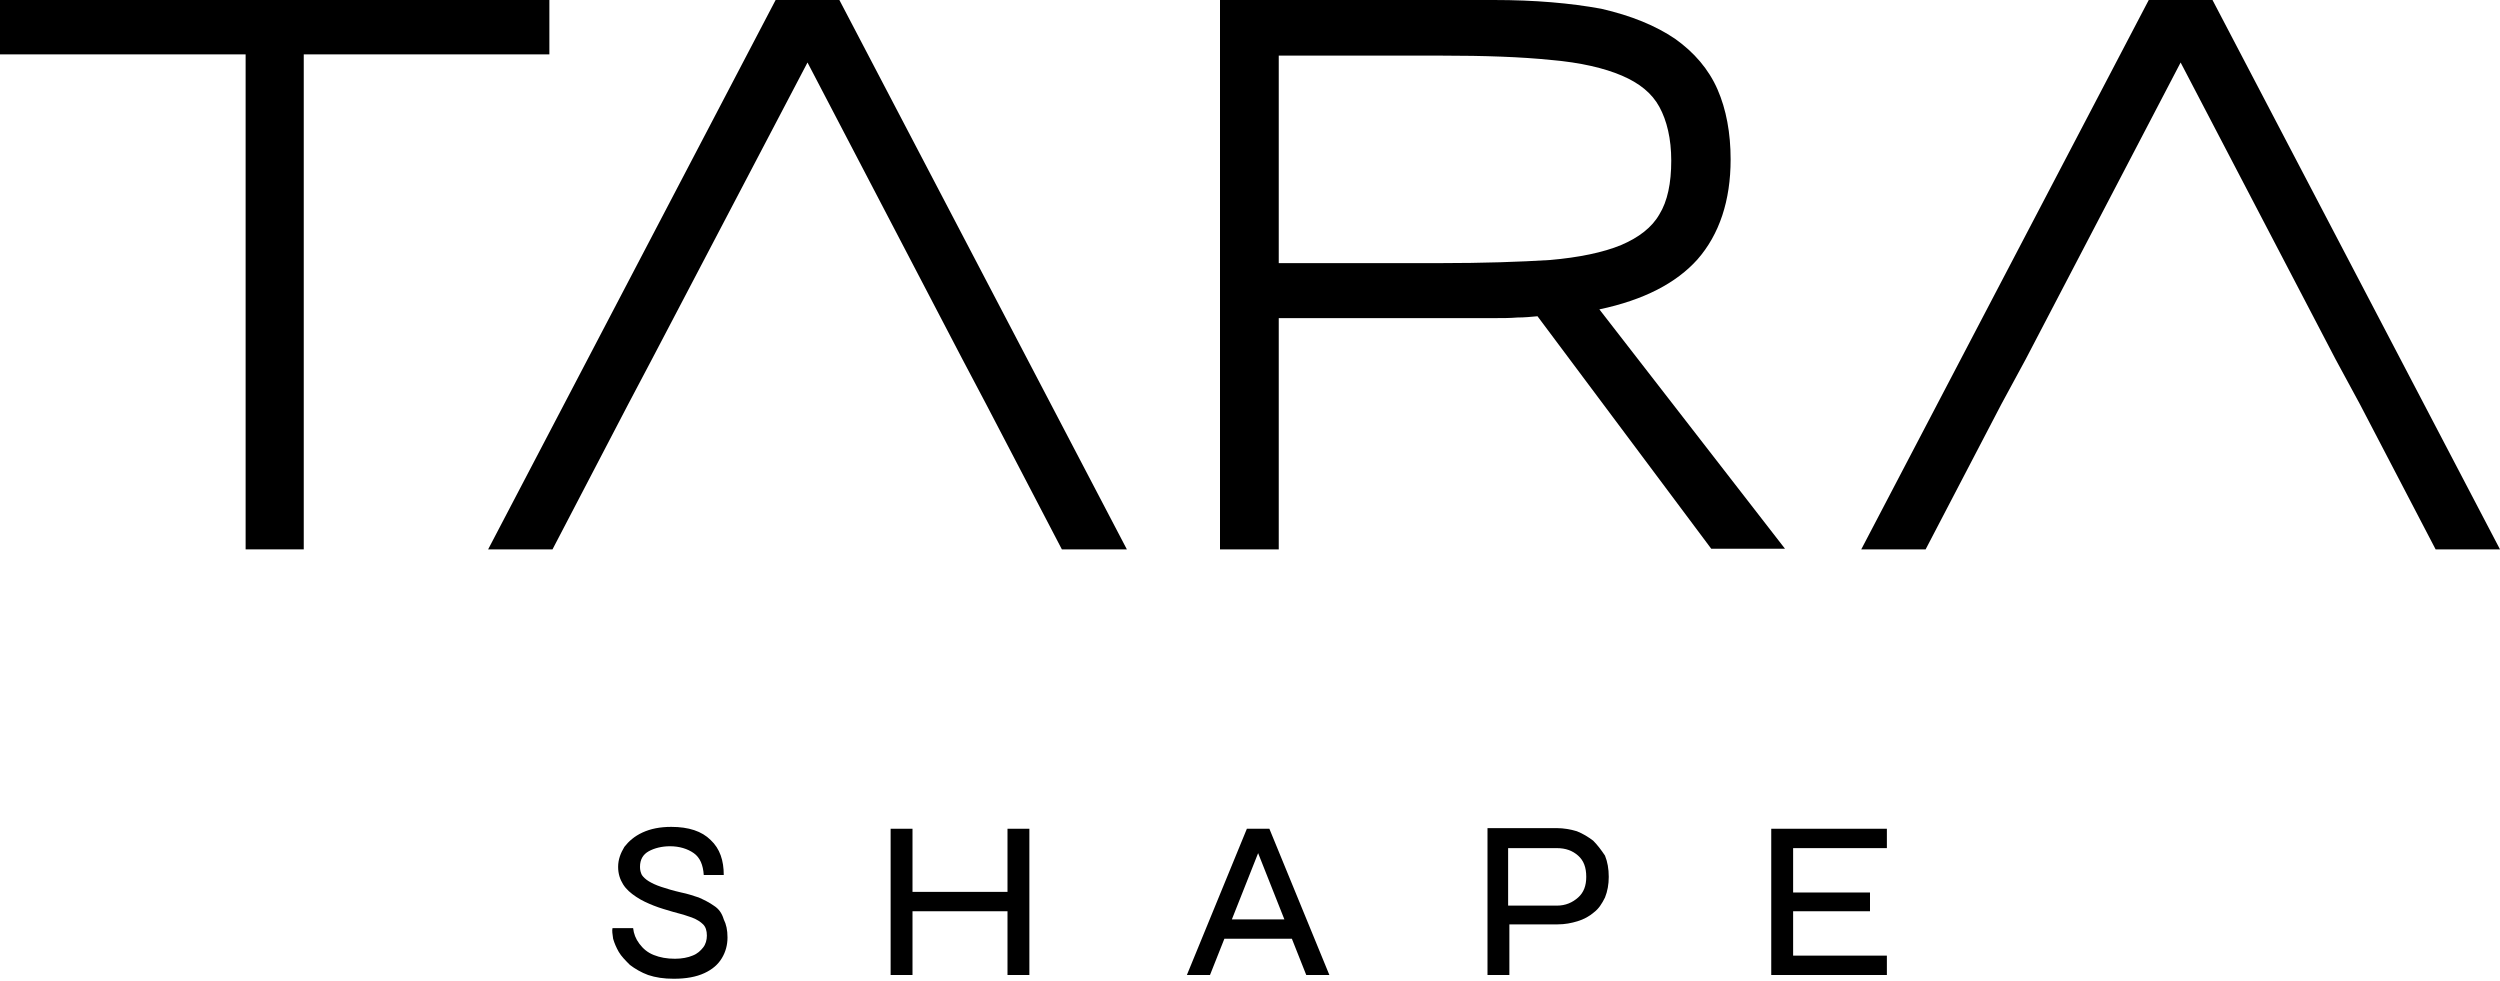 <?xml version="1.0" encoding="utf-8"?>
<!-- Generator: Adobe Illustrator 27.7.0, SVG Export Plug-In . SVG Version: 6.00 Build 0)  -->
<svg version="1.1" id="Layer_1" xmlns="http://www.w3.org/2000/svg" xmlns:xlink="http://www.w3.org/1999/xlink" x="0px" y="0px"
	 viewBox="0 0 400 157" style="enable-background:new 0 0 400 157;" xml:space="preserve">
<g>
	<polygon points="87.9,0 0,0 0,8.7 39.3,8.7 39.3,87.9 48.6,87.9 48.6,8.7 87.9,8.7 	"/>
	<polygon points="124.1,0 78.1,87.9 88.4,87.9 100.5,64.7 104.3,57.5 129.2,10 154,57.5 157.8,64.7 169.9,87.9 180.3,87.9 134.3,0 	
		"/>
	<path d="M255.9,49.5c7.1-1.5,12.3-4.2,15.7-8c3.5-4,5.3-9.4,5.3-16c0-4.2-0.7-8-2.1-11.2c-1.4-3.2-3.7-5.9-6.8-8.1
		c-3.1-2.1-7-3.7-11.8-4.8C251.3,0.5,245.6,0,239,0h-43.8v87.9h9.4v-37H239c1.3,0,2.6,0,3.8-0.1c1.1,0,2.1-0.1,3.2-0.2l27.8,37.2
		h11.8L255.9,49.5z M230.4,42.1h-25.8V8.9h26.1c6.8,0,12.7,0.2,17.5,0.7c4.7,0.4,8.5,1.3,11.3,2.5c2.8,1.2,4.8,2.8,6,5
		c1.2,2.2,1.9,5.1,1.9,8.6c0,3.6-0.6,6.5-1.9,8.6c-1.2,2.1-3.3,3.7-6.1,4.9c-2.9,1.2-6.8,2-11.4,2.4
		C243.2,41.9,237.3,42.1,230.4,42.1z"/>
	<polygon points="354,0 343.8,0 297.8,87.9 308.1,87.9 320.2,64.7 324.1,57.5 348.9,10 373.7,57.5 377.6,64.7 389.7,87.9 400,87.9 	
		"/>
	<path d="M114.2,144.9c-0.7-0.5-1.5-0.9-2.4-1.3c-0.9-0.3-1.8-0.6-2.8-0.8c-1.3-0.3-2.3-0.6-3.2-0.9c-0.9-0.3-1.5-0.6-2-0.9
		c-0.5-0.3-0.9-0.7-1.1-1c-0.2-0.4-0.3-0.8-0.3-1.3c0-1.2,0.5-2,1.4-2.5c0.9-0.5,2.1-0.8,3.4-0.8c1.5,0,2.8,0.4,3.8,1.1
		c1,0.7,1.5,1.9,1.6,3.5h3.2c0-2.3-0.6-4.2-2.1-5.6c-1.4-1.4-3.5-2.1-6.3-2.1c-1.8,0-3.3,0.3-4.6,0.9c-1.3,0.6-2.2,1.4-2.9,2.3
		c-0.6,1-1,2-1,3.2c0,1.1,0.3,2,0.8,2.8c0.5,0.8,1.2,1.4,2.1,2c0.9,0.6,1.8,1,2.8,1.4c1,0.4,2.1,0.7,3.1,1c1.2,0.3,2.2,0.6,3,0.9
		c0.8,0.3,1.4,0.7,1.8,1.1c0.4,0.4,0.6,1,0.6,1.8c0,0.7-0.2,1.4-0.6,1.9s-0.9,1-1.7,1.3c-0.7,0.3-1.7,0.5-2.8,0.5
		c-1.3,0-2.4-0.2-3.4-0.6c-1-0.4-1.7-1-2.3-1.8c-0.6-0.8-0.9-1.6-1-2.5h-3.3c-0.1,0.4,0,1,0.1,1.7c0.2,0.7,0.5,1.4,0.9,2.1
		c0.4,0.7,1.1,1.4,1.8,2.1c0.8,0.6,1.8,1.2,2.9,1.6c1.2,0.4,2.5,0.6,4.1,0.6c2,0,3.6-0.3,4.9-0.9c1.3-0.6,2.2-1.4,2.8-2.4
		c0.6-1,0.9-2.1,0.9-3.3c0-1.2-0.2-2.1-0.6-2.9C115.5,146.1,115,145.4,114.2,144.9z"/>
	<polygon points="161.2,142.7 146,142.7 146,132.6 142.5,132.6 142.5,156 146,156 146,145.8 161.2,145.8 161.2,156 164.7,156 
		164.7,132.6 161.2,132.6 	"/>
	<path d="M199.5,132.6l-9.6,23.4h3.7l2.3-5.8h10.8l2.3,5.8h3.7l-9.6-23.4H199.5z M197.1,147.1l4.2-10.6l4.2,10.6H197.1z"/>
	<path d="M254.9,134.5c-0.8-0.6-1.6-1.1-2.6-1.5c-1-0.3-2.1-0.5-3.2-0.5h-11.1V156h3.5v-8.1h7.7c1.2,0,2.2-0.2,3.2-0.5
		c1-0.3,1.9-0.8,2.6-1.4c0.8-0.6,1.3-1.4,1.8-2.4c0.4-1,0.6-2.1,0.6-3.3c0-1.3-0.2-2.4-0.6-3.4C256.2,136,255.6,135.2,254.9,134.5z
		 M252.5,143.6c-0.9,0.8-2,1.3-3.4,1.3h-7.8v-9.2h7.8c1.4,0,2.5,0.4,3.4,1.2c0.9,0.8,1.3,1.9,1.3,3.4
		C253.8,141.7,253.4,142.8,252.5,143.6z"/>
	<polygon points="286.9,145.8 299.2,145.8 299.2,142.8 286.9,142.8 286.9,135.7 301.9,135.7 301.9,132.6 283.4,132.6 283.4,156 
		301.9,156 301.9,152.9 286.9,152.9 	"/>
</g>
</svg>
